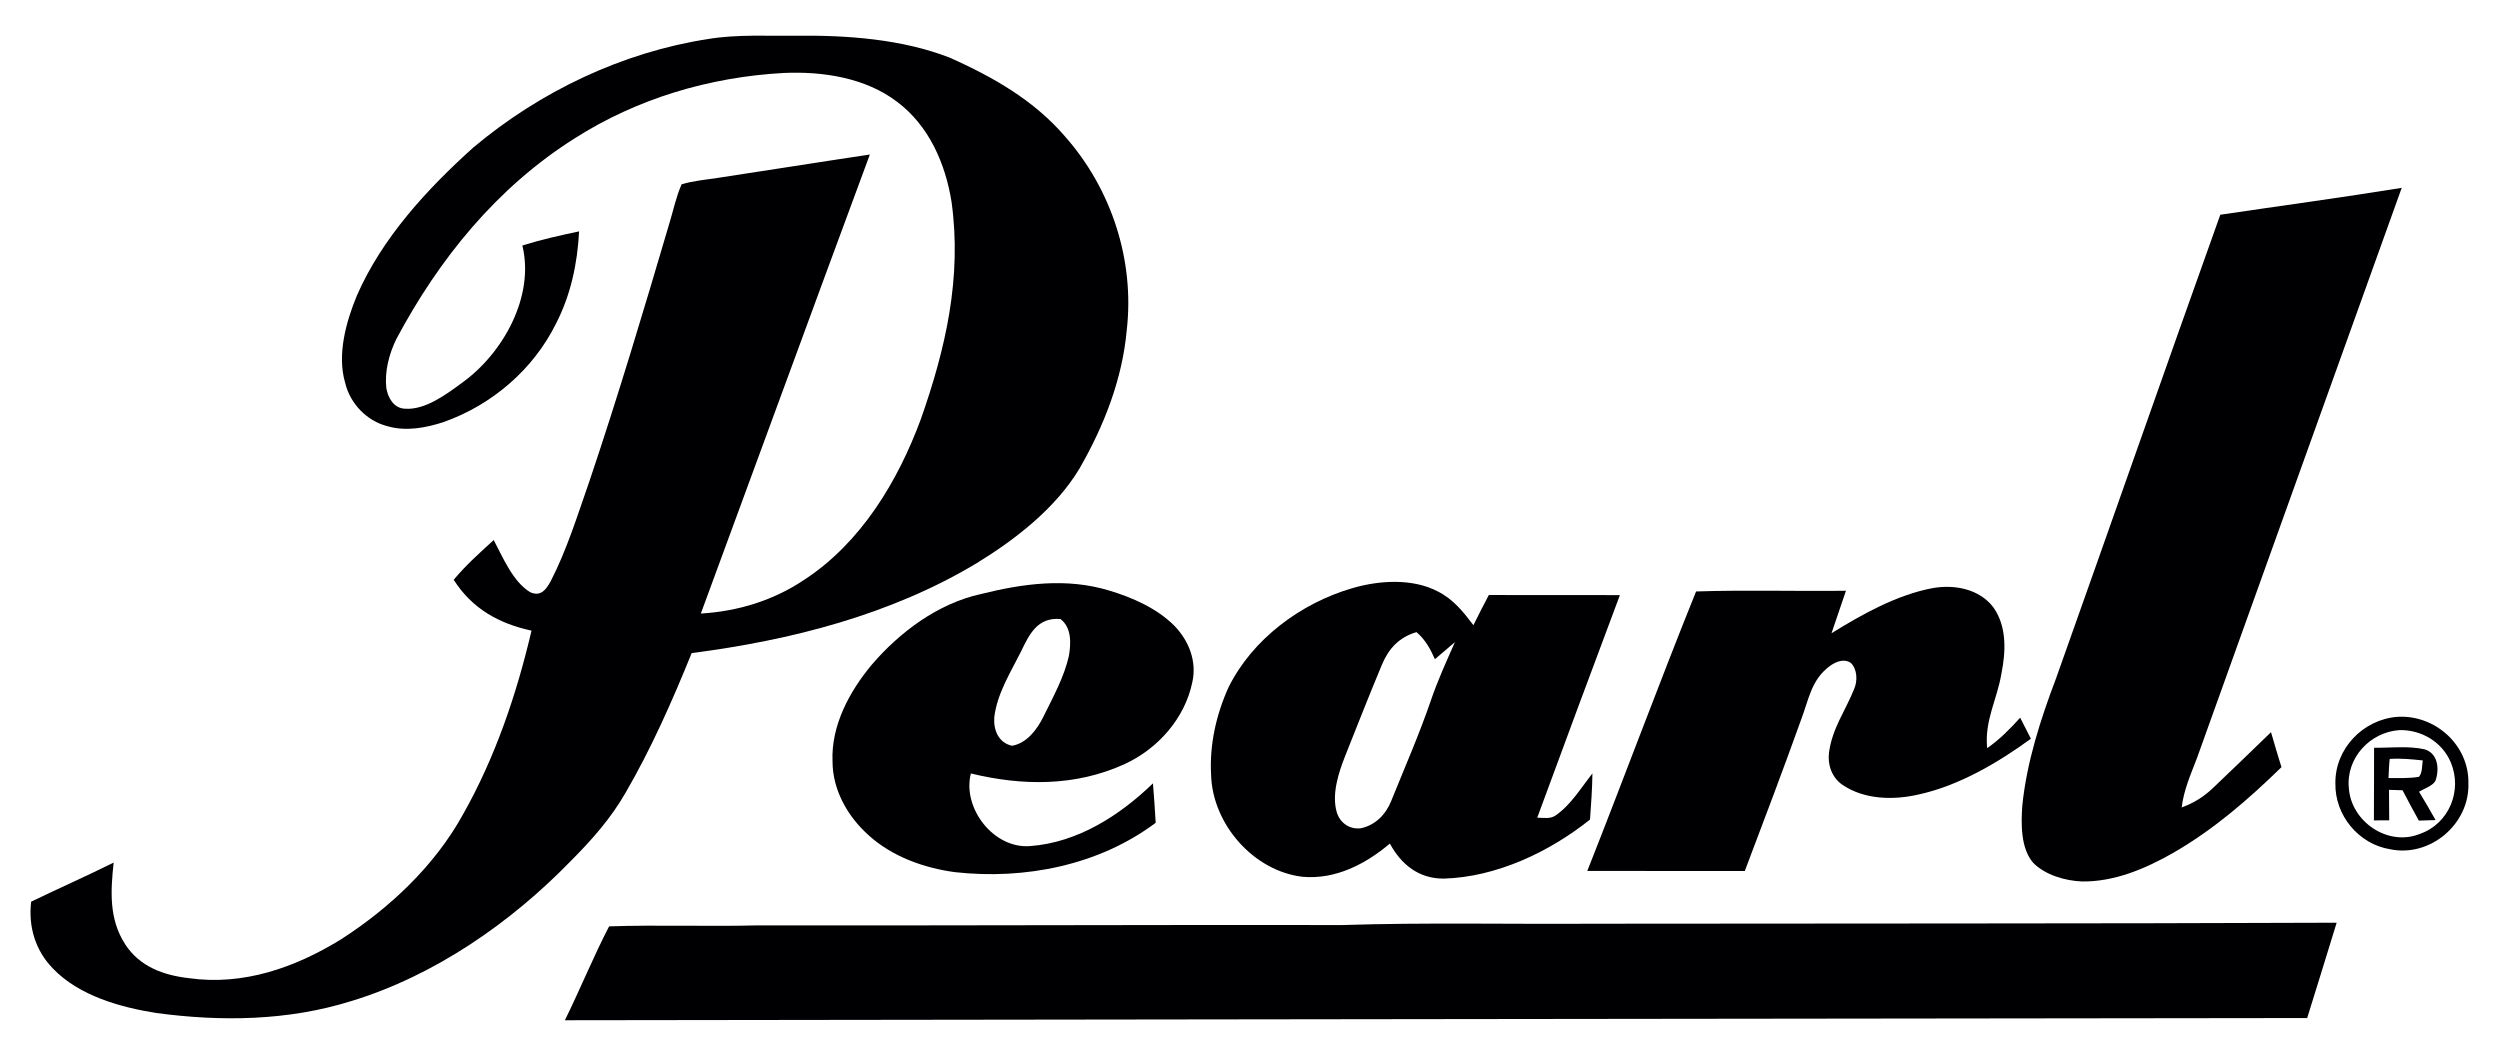 <?xml version="1.0" encoding="UTF-8" standalone="no"?>
<!DOCTYPE svg PUBLIC "-//W3C//DTD SVG 1.1//EN" "http://www.w3.org/Graphics/SVG/1.1/DTD/svg11.dtd">
<svg xmlns="http://www.w3.org/2000/svg" version="1.1" viewBox="0 0 568 241" width="568.0pt" height="241.0pt">
<path d="M 0.00 0.00 L 568.00 0.00 L 568.00 241.00 L 0.00 241.00 L 0.00 0.00 Z" fill="#ffffff" />
<path d="M 181.00 8.12 C 192.51 7.98 205.03 8.90 215.84 13.12 C 225.68 17.54 234.85 22.73 241.98 31.01 C 252.53 42.94 257.81 59.14 256.00 74.98 C 255.00 86.14 250.83 96.77 245.28 106.42 C 239.90 115.42 230.79 122.50 221.96 127.92 C 202.40 139.70 179.62 145.48 157.15 148.38 C 152.76 159.20 148.00 170.01 142.13 180.11 C 138.79 185.96 134.38 190.90 129.65 195.65 C 115.97 209.73 98.65 221.72 79.76 227.46 C 65.44 231.93 50.32 232.14 35.56 230.16 C 27.34 228.87 17.90 226.22 11.99 220.01 C 8.00 215.90 6.41 210.50 7.08 204.86 C 13.30 201.85 19.63 199.06 25.82 195.98 C 25.13 202.46 24.73 208.78 28.42 214.51 C 31.70 219.61 37.16 221.60 42.95 222.24 C 55.25 223.99 67.08 219.83 77.43 213.45 C 88.52 206.33 98.73 196.73 105.15 185.11 C 112.49 172.17 117.38 157.73 120.76 143.28 C 113.30 141.67 107.25 138.27 103.08 131.73 C 105.83 128.42 109.00 125.59 112.17 122.70 C 114.25 126.62 116.53 132.17 120.46 134.55 C 122.89 135.63 124.06 133.95 125.12 132.05 C 128.78 124.94 131.20 117.09 133.84 109.55 C 140.38 90.17 146.24 70.56 152.02 50.94 C 152.96 47.94 153.58 44.75 154.86 41.88 C 157.47 41.08 160.29 40.84 162.99 40.43 C 174.54 38.69 186.07 36.83 197.63 35.11 C 184.76 69.84 172.05 104.64 159.23 139.40 C 167.68 138.88 175.66 136.46 182.72 131.73 C 195.61 123.31 203.98 109.40 209.22 95.22 C 214.87 79.17 218.56 63.04 216.20 45.94 C 214.82 37.19 211.08 28.59 203.85 23.15 C 196.62 17.63 186.85 16.17 177.99 16.58 C 161.19 17.51 144.73 22.39 130.51 31.47 C 112.85 42.64 99.72 58.84 89.99 77.14 C 88.38 80.50 87.36 84.43 87.77 88.16 C 88.15 90.40 89.47 92.76 92.01 92.86 C 96.61 93.20 101.44 89.57 104.98 86.97 C 114.26 80.32 121.52 67.37 118.68 55.78 C 122.91 54.45 127.23 53.49 131.57 52.57 C 131.19 59.87 129.69 66.95 126.35 73.48 C 121.17 83.95 111.79 91.99 100.82 95.88 C 96.74 97.22 92.23 98.06 88.02 96.83 C 83.32 95.64 79.53 91.68 78.42 86.98 C 76.54 80.60 78.62 73.11 81.09 67.14 C 86.80 54.07 97.02 42.97 107.52 33.53 C 122.64 20.82 141.34 11.87 160.92 8.86 C 167.42 7.78 174.39 8.19 181.00 8.12 Z" fill="#000002" />
<path d="M 545.67 42.68 C 530.13 85.84 514.68 129.06 499.15 172.24 C 497.74 175.94 496.15 179.46 495.68 183.45 C 498.53 182.40 500.72 181.02 502.91 178.92 C 507.28 174.75 511.64 170.56 515.97 166.35 C 516.75 169.00 517.51 171.66 518.35 174.30 C 510.76 181.69 502.99 188.44 493.77 193.76 C 487.42 197.37 480.44 200.37 473.00 200.27 C 469.17 200.10 464.71 198.82 461.95 196.04 C 459.07 192.76 459.18 187.09 459.47 183.00 C 460.47 173.16 463.62 163.38 467.12 154.17 C 479.61 119.06 491.90 83.87 504.45 48.79 C 518.19 46.75 531.96 44.90 545.67 42.68 Z" fill="#000002" />
<path d="M 326.66 134.37 C 330.18 136.14 332.43 138.98 334.76 142.04 C 335.90 139.74 337.07 137.46 338.26 135.19 C 348.19 135.22 358.11 135.17 368.04 135.21 C 361.74 152.05 355.45 168.90 349.26 185.78 C 350.65 185.78 352.20 186.13 353.42 185.28 C 356.85 182.94 359.25 178.94 361.80 175.72 C 361.75 179.22 361.51 182.71 361.25 186.20 C 352.01 193.58 339.97 199.28 328.01 199.62 C 322.36 199.64 318.37 196.44 315.78 191.66 C 310.21 196.35 303.45 199.85 295.97 199.21 C 284.77 197.91 275.44 187.20 275.16 176.00 C 274.78 169.23 276.33 162.31 279.13 156.14 C 284.59 145.15 295.57 137.03 307.23 133.64 C 313.30 131.85 320.89 131.35 326.66 134.37 Z" fill="#000002" />
<path d="M 251.97 134.16 C 257.26 135.74 262.87 138.21 266.81 142.17 C 270.12 145.57 271.97 150.29 270.89 155.02 C 269.21 163.19 263.08 170.11 255.58 173.57 C 244.39 178.70 232.37 178.59 220.58 175.73 C 218.58 183.60 225.76 192.89 234.03 192.23 C 244.78 191.45 254.38 185.31 261.95 177.98 C 262.20 180.97 262.40 183.95 262.57 186.94 C 249.64 196.63 232.79 199.92 216.93 198.15 C 209.88 197.20 202.62 194.59 197.30 189.72 C 192.57 185.48 189.16 179.47 189.15 173.00 C 188.80 164.86 192.99 157.11 198.06 151.03 C 204.42 143.59 213.12 137.12 222.80 134.98 C 232.41 132.58 242.31 131.23 251.97 134.16 Z" fill="#000002" />
<path d="M 385.35 134.38 C 396.66 134.01 408.07 134.36 419.40 134.22 C 418.31 137.44 417.22 140.66 416.12 143.87 C 423.07 139.57 430.87 135.20 438.98 133.64 C 443.97 132.72 449.73 133.77 452.92 138.03 C 455.99 142.39 455.72 148.02 454.73 153.02 C 453.70 159.08 450.86 163.68 451.48 169.98 C 454.31 168.02 456.69 165.61 458.98 163.06 C 459.79 164.66 460.61 166.25 461.42 167.84 C 453.91 173.30 445.13 178.48 435.99 180.49 C 430.25 181.83 423.64 181.71 418.61 178.32 C 416.22 176.66 415.19 173.83 415.55 170.97 C 416.30 165.39 419.32 161.45 421.30 156.45 C 422.06 154.68 421.97 151.98 420.49 150.60 C 418.66 149.39 416.39 150.66 414.97 151.94 C 411.49 154.94 410.86 159.13 409.31 163.24 C 405.15 174.83 400.79 186.37 396.42 197.89 C 384.49 197.88 372.56 197.90 360.63 197.88 C 368.97 176.83 376.89 155.32 385.35 134.38 Z" fill="#000002" />
<path d="M 240.93 140.64 C 243.50 142.56 243.34 146.21 242.85 149.04 C 241.76 153.87 239.21 158.47 237.03 162.89 C 235.63 165.75 233.26 168.89 229.92 169.44 C 226.84 168.75 225.69 165.84 225.90 162.96 C 226.52 157.66 229.58 152.78 231.96 148.06 C 233.87 144.06 235.74 140.21 240.93 140.64 Z" fill="#ffffff" />
<path d="M 321.83 143.62 C 323.84 145.34 324.96 147.39 326.01 149.77 C 327.52 148.47 329.04 147.18 330.56 145.89 C 328.62 150.28 326.63 154.62 325.09 159.16 C 322.43 166.92 319.14 174.40 316.08 181.99 C 314.85 185.07 312.43 187.53 309.11 188.19 C 306.58 188.48 304.41 186.92 303.70 184.50 C 302.54 180.42 304.11 175.58 305.62 171.76 C 308.38 164.82 311.11 157.86 313.99 150.98 C 315.53 147.31 317.93 144.75 321.83 143.62 Z" fill="#ffffff" />
<path d="M 544.63 162.87 C 553.21 162.30 561.02 169.28 560.82 178.00 C 561.10 187.25 552.11 194.84 543.03 192.95 C 535.86 191.78 530.48 185.24 530.60 178.00 C 530.48 170.12 536.86 163.49 544.63 162.87 Z" fill="#000002" />
<path d="M 545.18 165.88 C 550.15 165.78 554.85 168.57 556.81 173.19 C 559.52 179.60 556.43 187.15 549.80 189.46 C 542.57 192.40 534.20 186.71 533.66 179.09 C 532.97 172.26 538.44 166.32 545.18 165.88 Z" fill="#ffffff" />
<path d="M 550.89 170.25 C 553.98 171.18 554.27 174.88 553.31 177.46 C 552.55 178.64 550.76 179.17 549.60 179.88 C 550.90 182.00 552.15 184.14 553.36 186.32 C 552.10 186.36 550.83 186.40 549.56 186.44 C 548.29 184.15 547.06 181.86 545.86 179.55 C 544.83 179.51 543.80 179.48 542.78 179.45 C 542.79 181.76 542.81 184.07 542.83 186.38 C 541.67 186.38 540.51 186.39 539.35 186.39 C 539.40 180.89 539.36 175.39 539.39 169.89 C 543.16 169.93 547.21 169.42 550.89 170.25 Z" fill="#000002" />
<path d="M 542.94 172.43 C 545.41 172.25 547.99 172.51 550.45 172.77 C 550.26 173.96 550.40 175.55 549.59 176.49 C 547.33 176.88 544.96 176.76 542.67 176.78 C 542.74 175.33 542.78 173.87 542.94 172.43 Z" fill="#ffffff" />
<path d="M 138.39 210.47 C 149.55 210.10 160.81 210.53 172.00 210.25 C 216.34 210.31 260.66 210.10 305.00 210.17 C 323.98 209.56 343.01 210.00 362.00 209.87 C 418.29 209.79 474.60 209.87 530.89 209.64 C 528.65 216.86 526.46 224.09 524.19 231.30 C 392.31 231.47 260.18 231.61 128.34 231.80 C 131.82 224.76 134.78 217.42 138.39 210.47 Z" fill="#000002" />
</svg>